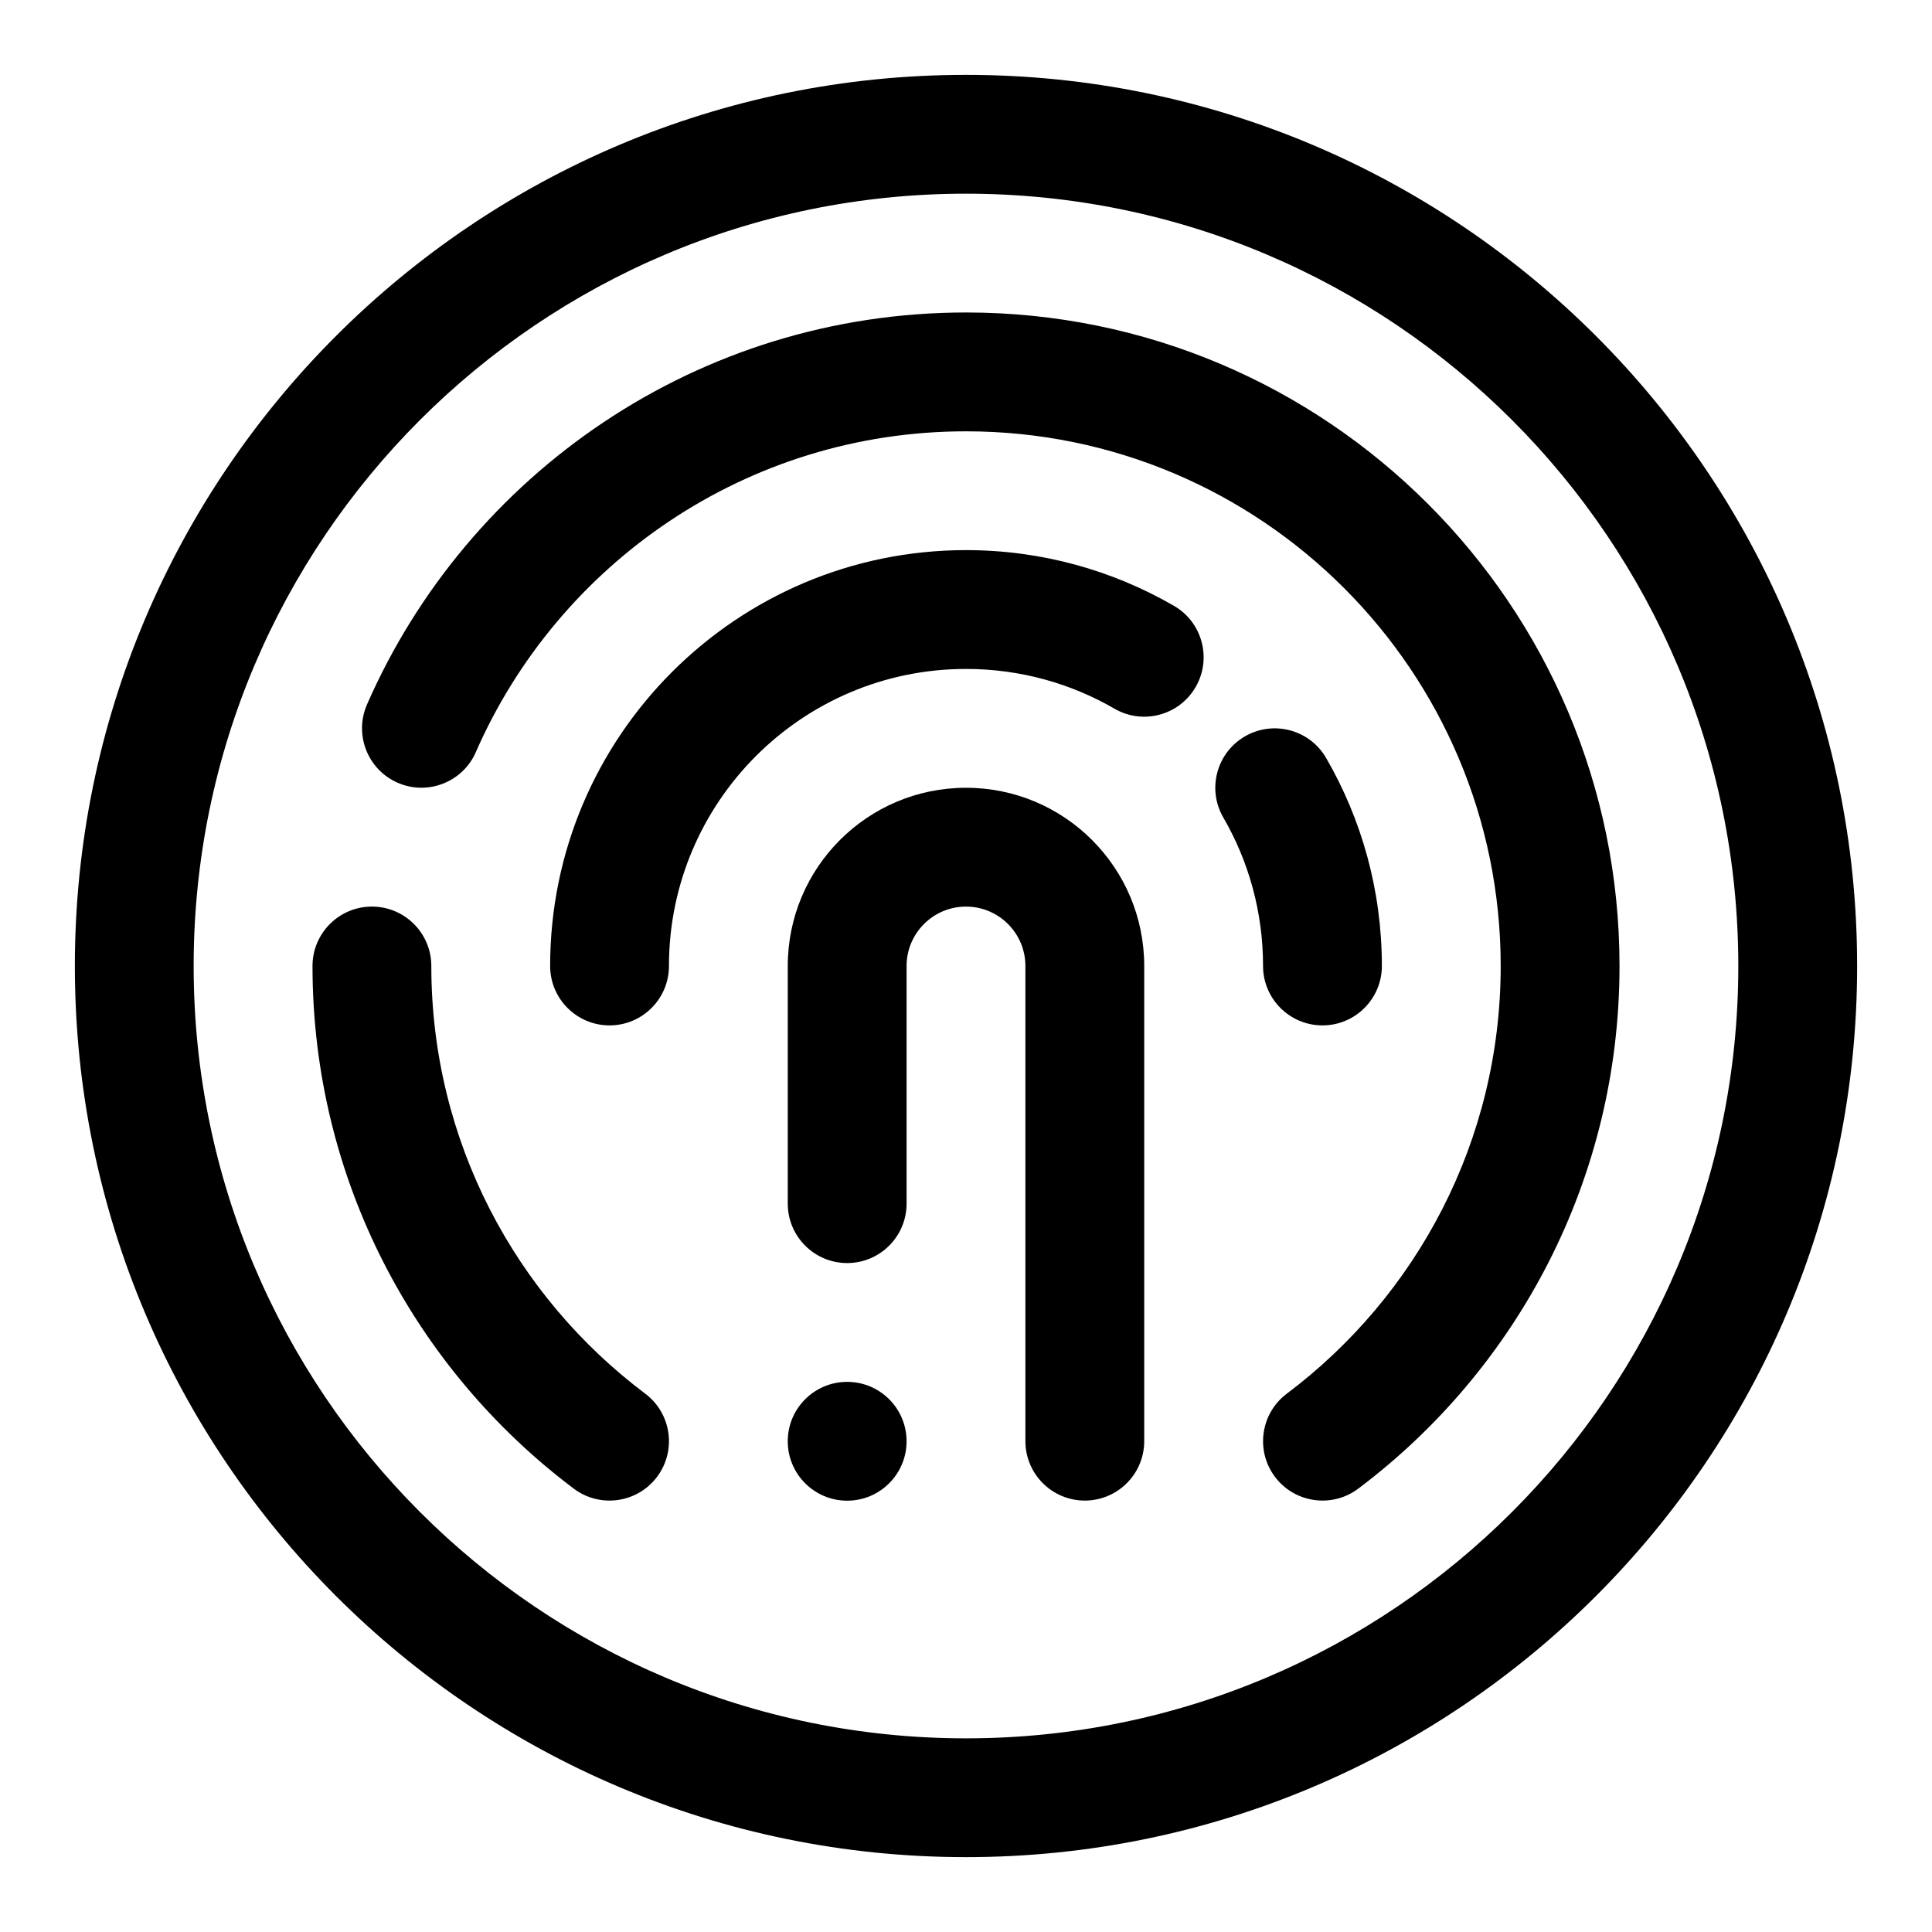 <?xml version="1.0" encoding="UTF-8"?>
<!-- Uploaded to: ICON Repo, www.iconrepo.com, Generator: ICON Repo Mixer Tools -->
<svg fill="#000000" width="800px" height="800px" version="1.1" viewBox="144 144 512 512" xmlns="http://www.w3.org/2000/svg">
 <g fill-rule="evenodd">
  <path d="m400 163.84c-130.35 0-236.16 105.82-236.16 236.16 0 130.34 105.82 236.16 236.16 236.16 130.34 0 236.16-105.82 236.16-236.16 0-130.35-105.82-236.16-236.16-236.16zm0 31.488c112.96 0 204.67 91.711 204.67 204.68 0 112.96-91.711 204.67-204.67 204.67-112.96 0-204.68-91.711-204.68-204.67 0-112.96 91.711-204.68 204.68-204.68z"/>
  <path d="m400 352.77c-26.09 0-47.234 21.145-47.234 47.234v62.977c0 8.688 7.055 15.742 15.746 15.742 8.688 0 15.742-7.055 15.742-15.742v-62.977c0-8.691 7.055-15.746 15.746-15.746 8.688 0 15.742 7.055 15.742 15.746v125.92c0 8.691 7.055 15.746 15.746 15.746 8.688 0 15.742-7.055 15.742-15.746v-125.92c0-26.09-21.145-47.234-47.23-47.234z"/>
  <path d="m321.28 400c0-43.453 35.27-78.723 78.723-78.723 14.324 0 27.77 3.828 39.344 10.535 7.523 4.359 17.16 1.777 21.504-5.731 4.363-7.527 1.797-17.164-5.731-21.523-16.215-9.383-35.047-14.77-55.117-14.77-60.82 0-110.21 49.391-110.21 110.21 0 8.688 7.055 15.742 15.746 15.742s15.742-7.055 15.742-15.742z"/>
  <path d="m468.19 360.65c6.707 11.574 10.531 25.02 10.531 39.348 0 8.688 7.055 15.742 15.742 15.742 8.691 0 15.746-7.055 15.746-15.742 0-20.074-5.383-38.906-14.77-55.121-4.359-7.527-13.996-10.094-21.52-5.731-7.512 4.344-10.094 13.98-5.731 21.504z"/>
  <path d="m315 513.34c-34.418-25.852-56.695-67.023-56.695-113.34 0-8.691-7.051-15.746-15.742-15.746s-15.746 7.055-15.746 15.746c0 56.613 27.223 106.92 69.258 138.52 6.945 5.211 16.832 3.809 22.043-3.133 5.227-6.945 3.828-16.816-3.117-22.043z"/>
  <path d="m270.09 343.34c21.902-50.035 71.84-85.035 129.91-85.035 78.199 0 141.7 63.496 141.7 141.7 0 46.316-22.277 87.488-56.695 113.34-6.941 5.227-8.344 15.098-3.117 22.043 5.211 6.941 15.098 8.344 22.043 3.133 42.035-31.598 69.258-81.902 69.258-138.52 0-95.582-77.602-173.19-173.18-173.19-70.961 0-132 42.762-158.75 103.89-3.477 7.969 0.16 17.258 8.125 20.738 7.949 3.477 17.238-0.16 20.719-8.109z"/>
  <path d="m384.25 525.95c0 8.695-7.047 15.746-15.742 15.746-8.695 0-15.746-7.051-15.746-15.746 0-8.695 7.051-15.742 15.746-15.742 8.695 0 15.742 7.047 15.742 15.742"/>
 </g>
</svg>